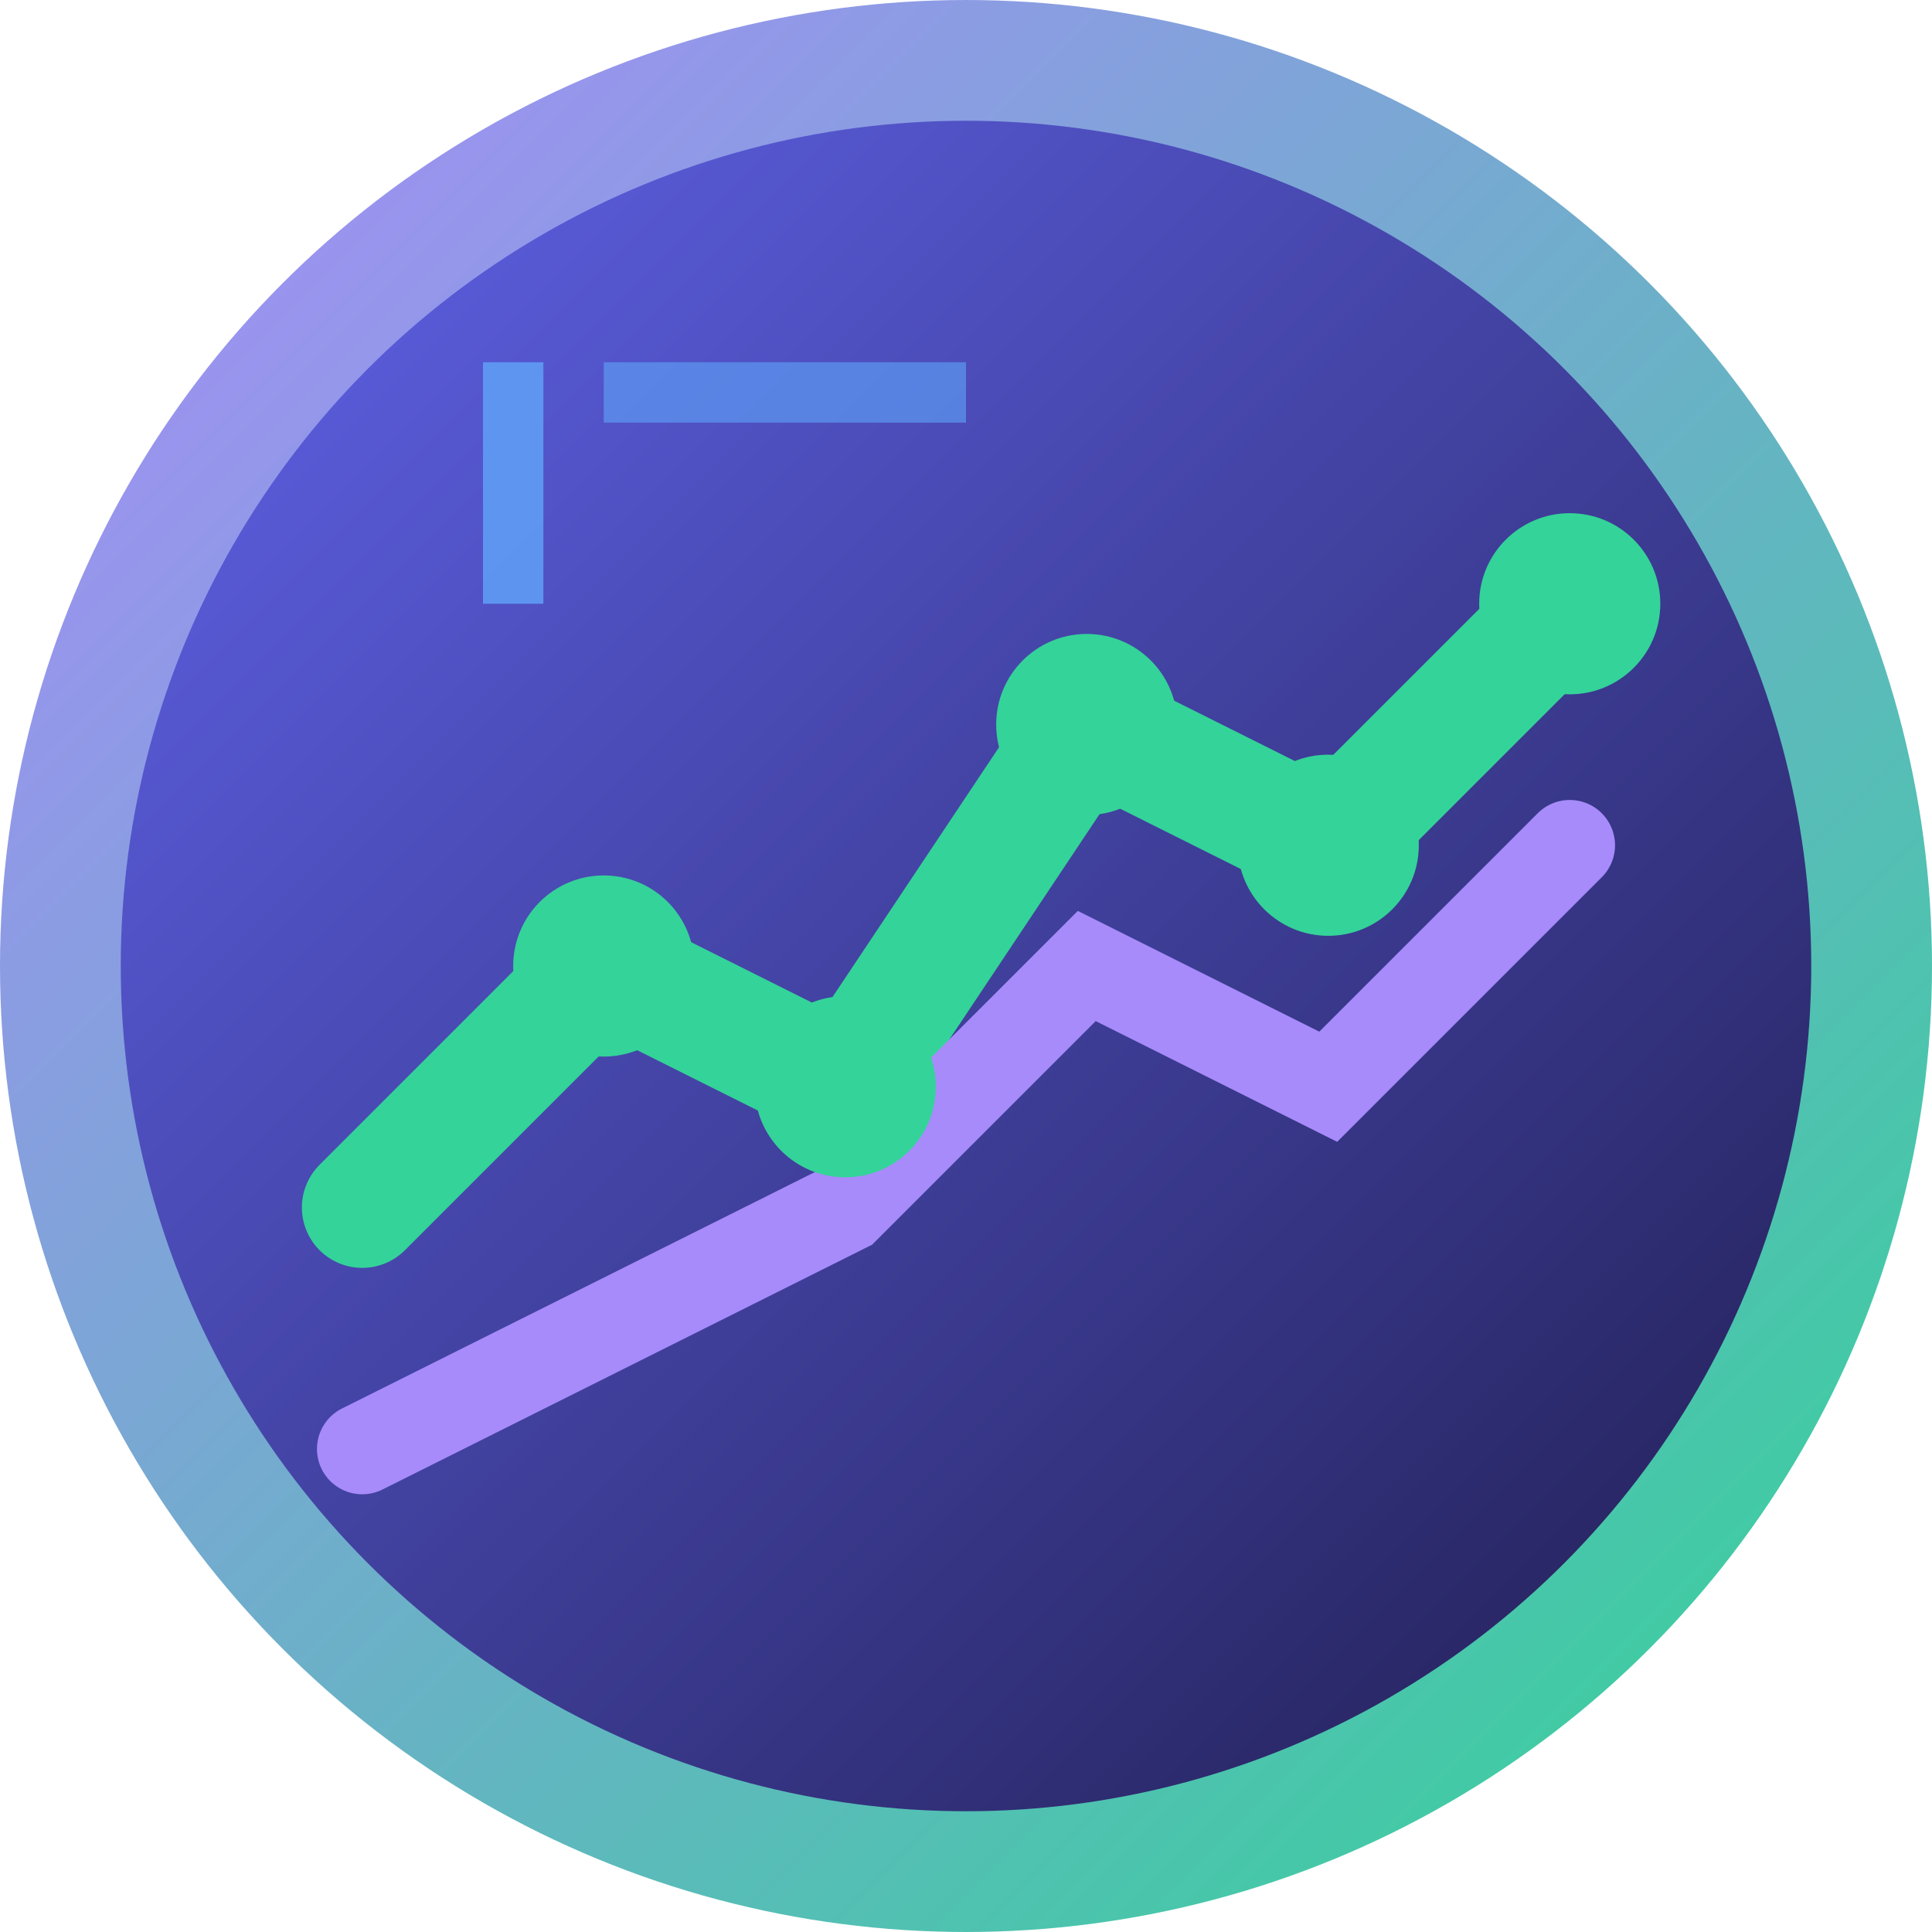 <svg width="32" height="32" viewBox="0 0 32 32" fill="none" xmlns="http://www.w3.org/2000/svg">
  <!-- Background circle -->
  <circle cx="16" cy="16" r="15" fill="url(#gradient)" stroke="url(#strokeGradient)" stroke-width="2"/>
  
  <!-- Data visualization lines -->
  <path d="M6 20L10 16L14 18L18 12L22 14L26 10" stroke="#34d399" stroke-width="2" fill="none" stroke-linecap="round"/>
  <path d="M6 24L10 22L14 20L18 16L22 18L26 14" stroke="#a78bfa" stroke-width="1.5" fill="none" stroke-linecap="round"/>
  
  <!-- Data points -->
  <circle cx="10" cy="16" r="1.5" fill="#34d399"/>
  <circle cx="14" cy="18" r="1.5" fill="#34d399"/>
  <circle cx="18" cy="12" r="1.5" fill="#34d399"/>
  <circle cx="22" cy="14" r="1.5" fill="#34d399"/>
  <circle cx="26" cy="10" r="1.5" fill="#34d399"/>
  
  <!-- Terminal cursor -->
  <rect x="8" y="6" width="1" height="4" fill="#60a5fa" opacity="0.8"/>
  <rect x="10" y="6" width="6" height="1" fill="#60a5fa" opacity="0.6"/>
  
  <defs>
    <linearGradient id="gradient" x1="0%" y1="0%" x2="100%" y2="100%">
      <stop offset="0%" stop-color="#6366f1" />
      <stop offset="100%" stop-color="#1e1b4b" />
    </linearGradient>
    <linearGradient id="strokeGradient" x1="0%" y1="0%" x2="100%" y2="100%">
      <stop offset="0%" stop-color="#a78bfa" />
      <stop offset="100%" stop-color="#34d399" />
    </linearGradient>
  </defs>
</svg>
